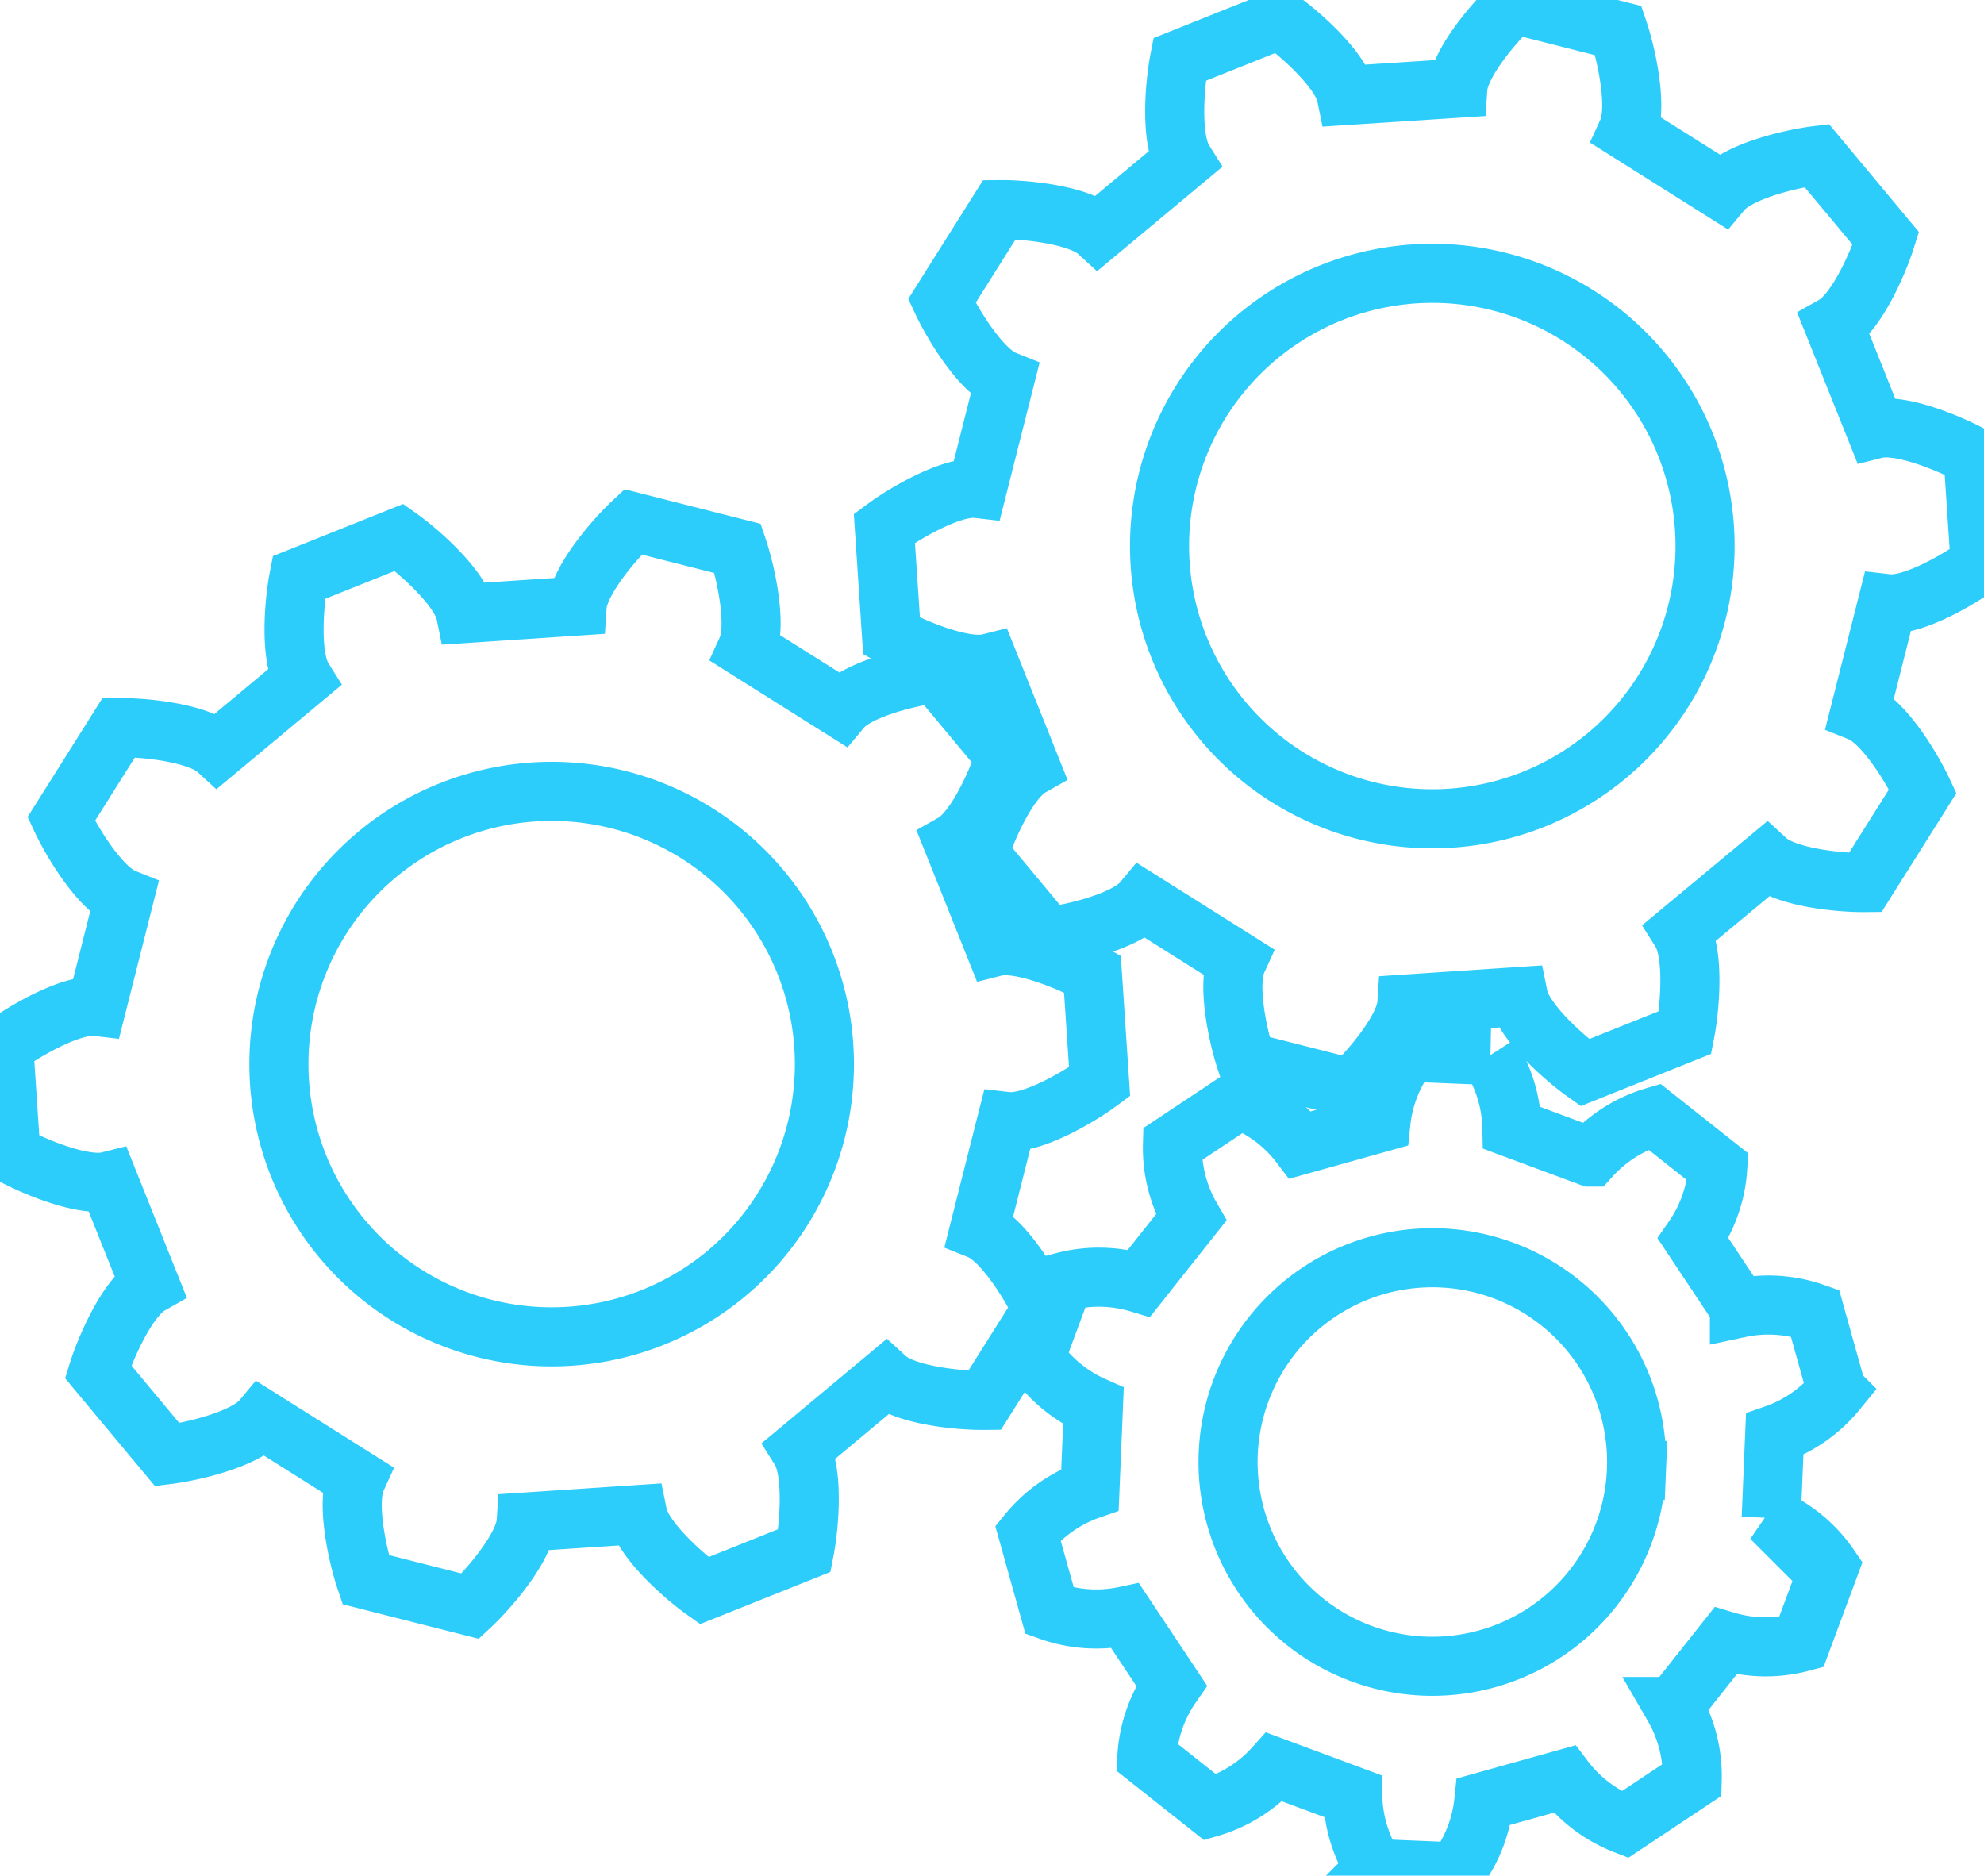 <?xml version="1.0" encoding="UTF-8"?>
<svg xmlns="http://www.w3.org/2000/svg" xmlns:xlink="http://www.w3.org/1999/xlink" id="Group_180" data-name="Group 180" width="67.16" height="63.494" viewBox="0 0 67.16 63.494">
  <defs>
    <clipPath id="clip-path">
      <rect id="Rectangle_243" data-name="Rectangle 243" width="67.16" height="63.494" fill="none" stroke="#2cccfb" stroke-width="1"></rect>
    </clipPath>
  </defs>
  <g id="Group_179" data-name="Group 179" clip-path="url(#clip-path)">
    <path id="Path_294" data-name="Path 294" d="M27.992,174.007c.455.724.317,2.537.145,3.418l-3.394,1.358c-.732-.519-2.082-1.736-2.252-2.575l-3.774.251c-.057.853-1.235,2.239-1.891,2.85l-3.544-.9c-.287-.85-.664-2.629-.309-3.407l-3.2-2.015c-.548.657-2.315,1.085-3.205,1.194l-2.341-2.809c.268-.856,1.008-2.517,1.753-2.938l-1.405-3.512c-.829.209-2.511-.483-3.3-.918l-.243-3.648c.72-.535,2.3-1.444,3.145-1.347l.927-3.667c-.794-.318-1.747-1.866-2.126-2.68l1.948-3.094c.9-.01,2.706.181,3.336.759l2.906-2.422c-.455-.724-.317-2.537-.145-3.418l3.394-1.358c.732.519,2.082,1.736,2.252,2.575l3.774-.251c.057-.853,1.235-2.239,1.891-2.85l3.544.9c.287.85.664,2.629.309,3.407l3.2,2.015c.548-.657,2.315-1.085,3.206-1.194l2.34,2.808c-.268.856-1.008,2.517-1.753,2.938l1.405,3.512c.829-.209,2.511.483,3.3.918l.243,3.648c-.72.535-2.295,1.444-3.145,1.346l-.927,3.667c.794.318,1.747,1.866,2.126,2.68l-1.948,3.094c-.9.01-2.705-.181-3.335-.759Zm.161-16.477a9.233,9.233,0,1,0-5.142,12A9.233,9.233,0,0,0,28.153,157.53Z" transform="translate(-0.906 -124.936)" fill="none" stroke="#2cccfb" stroke-width="2"></path>
    <path id="Path_295" data-name="Path 295" d="M268.549,32.5c.455.724.317,2.537.145,3.418L265.3,37.277c-.732-.519-2.082-1.736-2.252-2.575l-3.774.251c-.057.853-1.235,2.239-1.891,2.85l-3.544-.9c-.287-.85-.664-2.629-.309-3.407l-3.2-2.015c-.548.657-2.315,1.085-3.205,1.194l-2.341-2.809c.268-.856,1.008-2.517,1.753-2.938l-1.405-3.512c-.829.209-2.511-.483-3.3-.918l-.243-3.648c.72-.535,2.3-1.444,3.145-1.347l.927-3.667c-.794-.318-1.747-1.866-2.126-2.68l1.948-3.094c.9-.01,2.706.181,3.336.759l2.906-2.422c-.455-.724-.317-2.537-.145-3.418l3.394-1.358c.732.519,2.082,1.736,2.252,2.575L261,3.953c.057-.853,1.235-2.239,1.891-2.85l3.544.9c.287.85.664,2.629.309,3.407l3.2,2.015c.548-.657,2.315-1.085,3.206-1.194l2.34,2.808c-.268.856-1.008,2.517-1.753,2.938l1.405,3.512c.829-.209,2.511.483,3.3.918l.243,3.648c-.72.535-2.295,1.444-3.145,1.346l-.927,3.667c.794.318,1.747,1.866,2.126,2.68l-1.948,3.094c-.9.01-2.705-.181-3.335-.759Zm.161-16.477a9.233,9.233,0,1,0-5.142,12A9.233,9.233,0,0,0,268.71,16.024Z" transform="translate(-211.652 -0.966)" fill="none" stroke="#2cccfb" stroke-width="2"></path>
    <path id="Path_296" data-name="Path 296" d="M296.22,312.772a4.7,4.7,0,0,1-.95,2.379l-2.736-.114a4.7,4.7,0,0,1-.749-2.45l-2.656-.987a4.7,4.7,0,0,1-2.167,1.367l-2.146-1.7a4.7,4.7,0,0,1,.835-2.422l-1.568-2.359a4.7,4.7,0,0,1-2.557-.168l-.737-2.637a4.7,4.7,0,0,1,2.1-1.469l.118-2.831a4.7,4.7,0,0,1-1.97-1.639l.954-2.567a4.7,4.7,0,0,1,2.562.046L286.313,293a4.7,4.7,0,0,1-.63-2.483l2.28-1.516a4.7,4.7,0,0,1,2.046,1.543l2.729-.763a4.7,4.7,0,0,1,.95-2.38l2.736.114a4.7,4.7,0,0,1,.748,2.45l2.656.987a4.7,4.7,0,0,1,2.167-1.367l2.146,1.7a4.7,4.7,0,0,1-.835,2.422l1.568,2.359a4.7,4.7,0,0,1,2.557.168l.737,2.637a4.7,4.7,0,0,1-2.1,1.469l-.118,2.831a4.7,4.7,0,0,1,1.97,1.639l-.954,2.567a4.7,4.7,0,0,1-2.562-.045l-1.759,2.221a4.7,4.7,0,0,1,.63,2.483l-2.28,1.516a4.7,4.7,0,0,1-2.046-1.543Zm5.168-11.208a6.915,6.915,0,1,0-7.2,6.621A6.915,6.915,0,0,0,301.388,301.564Z" transform="translate(-245.993 -251.784)" fill="none" stroke="#2cccfb" stroke-width="2"></path>
  </g>
</svg>
